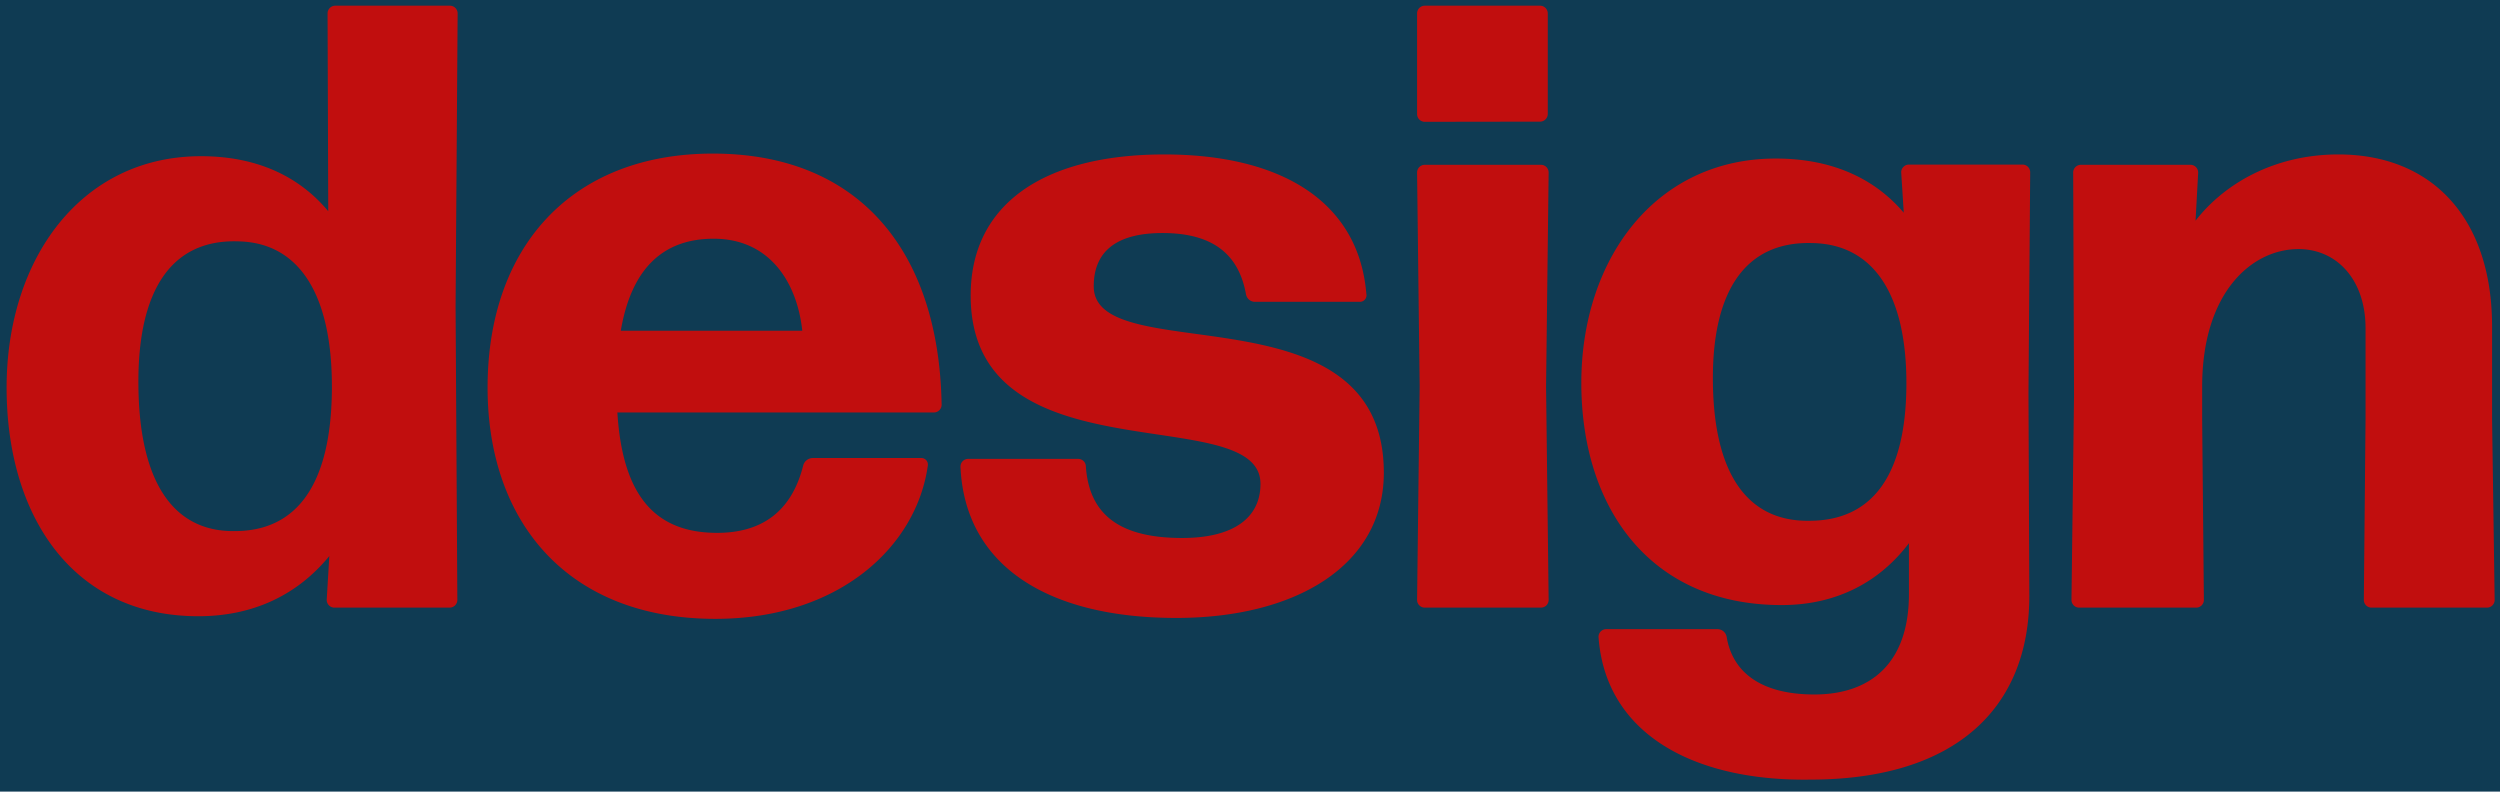<svg id="Ebene_1" data-name="Ebene 1" xmlns="http://www.w3.org/2000/svg" viewBox="0 0 439 139"><defs><style>.cls-1{fill:#0f3b53;}.cls-2{fill:#c10e0e;}</style></defs><rect class="cls-1" width="439" height="139"/><path class="cls-2" d="M58.73,106.7a1.36,1.36,0,0,1-1.36-1.36l.46-7.7c-5.44,6.65-13.14,10.57-23,10.57-22,0-33.67-17.51-33.67-40.16,0-22.5,13-40.62,34.13-40.62,9.51,0,17.06,3.32,22.35,9.66L57.52,2.36A1.36,1.36,0,0,1,58.88,1H79a1.36,1.36,0,0,1,1.36,1.36L80,53.85l.31,51.49A1.36,1.36,0,0,1,79,106.7ZM41.22,93.26c11,0,16.91-8.3,17.06-24.76.15-16.76-5.74-26-16.61-26.12C30.19,42.07,24.3,50.83,24.3,67,24.3,84.51,30.34,93.41,41.22,93.26Z"/><path class="cls-2" d="M161.71,80.43a1.15,1.15,0,0,1,1.21,1.36c-2,14.19-15.55,26.88-37.3,26.88-26,0-40-17.07-40-40.62,0-24.77,14.8-41.08,39.56-41.08,25.52,0,39.71,16.92,40.17,44.1A1.36,1.36,0,0,1,164,72.43H108.41c.91,14.64,6.64,21.14,17.52,21.14,7.55,0,13-3.48,15.1-11.78a1.76,1.76,0,0,1,1.66-1.36ZM125.32,41.92c-9.06,0-14.49,5.44-16.31,16.16h31.87C140,49.78,135.29,41.92,125.32,41.92Z"/><path class="cls-2" d="M206.56,108.51c-22.65,0-37.15-9.21-37.9-26.57A1.35,1.35,0,0,1,170,80.58h19.33a1.35,1.35,0,0,1,1.35,1.36c.61,8.76,6.35,12.53,16.92,12.53,8.91,0,13.74-3.47,13.74-9.51,0-14.8-50.89-.45-50.89-33.07,0-16.16,13-24.77,34-24.77,20.38,0,34.12,8.16,35.48,24.47A1.16,1.16,0,0,1,238.72,53H220.3a1.61,1.61,0,0,1-1.51-1.36c-1.21-6.65-5.44-10.72-14.65-10.72-7.4,0-12.08,2.71-12.08,9.36C192.06,65,243,49.93,243,83,243,99.3,227.55,108.51,206.56,108.51Z"/><path class="cls-2" d="M250.2,21.39A1.36,1.36,0,0,1,248.84,20V2.36A1.36,1.36,0,0,1,250.2,1h20.23a1.36,1.36,0,0,1,1.36,1.36V20a1.36,1.36,0,0,1-1.36,1.36Zm0,85.31a1.35,1.35,0,0,1-1.36-1.36l.45-37.44-.45-37.6a1.35,1.35,0,0,1,1.36-1.36h20.38a1.35,1.35,0,0,1,1.36,1.36l-.45,37.6.45,37.44a1.35,1.35,0,0,1-1.36,1.36Z"/><path class="cls-2" d="M317.85,136.9c-20.39.3-35.94-8-37.15-25.06a1.35,1.35,0,0,1,1.36-1.36h19.48a1.64,1.64,0,0,1,1.66,1.36c1.06,6.34,6.19,10.11,15.4,10.11,9.82,0,16.61-5.43,16.61-17.66V95.38c-5.13,6.79-12.68,10.87-22.35,10.87-23.1,0-35.18-17.06-35.18-39,0-21.74,13-39.41,34.13-39.41,9.66,0,17.21,3.32,22.49,9.51l-.45-7.09a1.36,1.36,0,0,1,1.36-1.36h19.93a1.35,1.35,0,0,1,1.36,1.36L356.2,69l.15,35.64C356.35,124.22,343.52,136.9,317.85,136.9Zm-.16-45.45c11,0,16.92-7.85,17.07-23.55.15-16.16-5.74-25.07-16.61-25.22-11.48-.3-17.37,8.15-17.37,23.71C300.78,83.15,306.82,91.6,317.69,91.45Z"/><path class="cls-2" d="M365.11,106.7a1.35,1.35,0,0,1-1.36-1.36l.45-35.93-.15-39.11a1.36,1.36,0,0,1,1.36-1.36h19.18A1.36,1.36,0,0,1,386,30.3l-.46,8.45c5.29-6.79,14.2-11.63,25.07-11.63,16.46,0,27,11.18,27,30.21v16.3l.45,31.71a1.35,1.35,0,0,1-1.36,1.36H416.45a1.35,1.35,0,0,1-1.36-1.36l.3-31.71v-16c0-8.46-5-13.89-11.78-13.89-8.15,0-16.91,7.55-16.91,24.16v5.73l.3,31.71a1.35,1.35,0,0,1-1.36,1.36Z"/></svg>